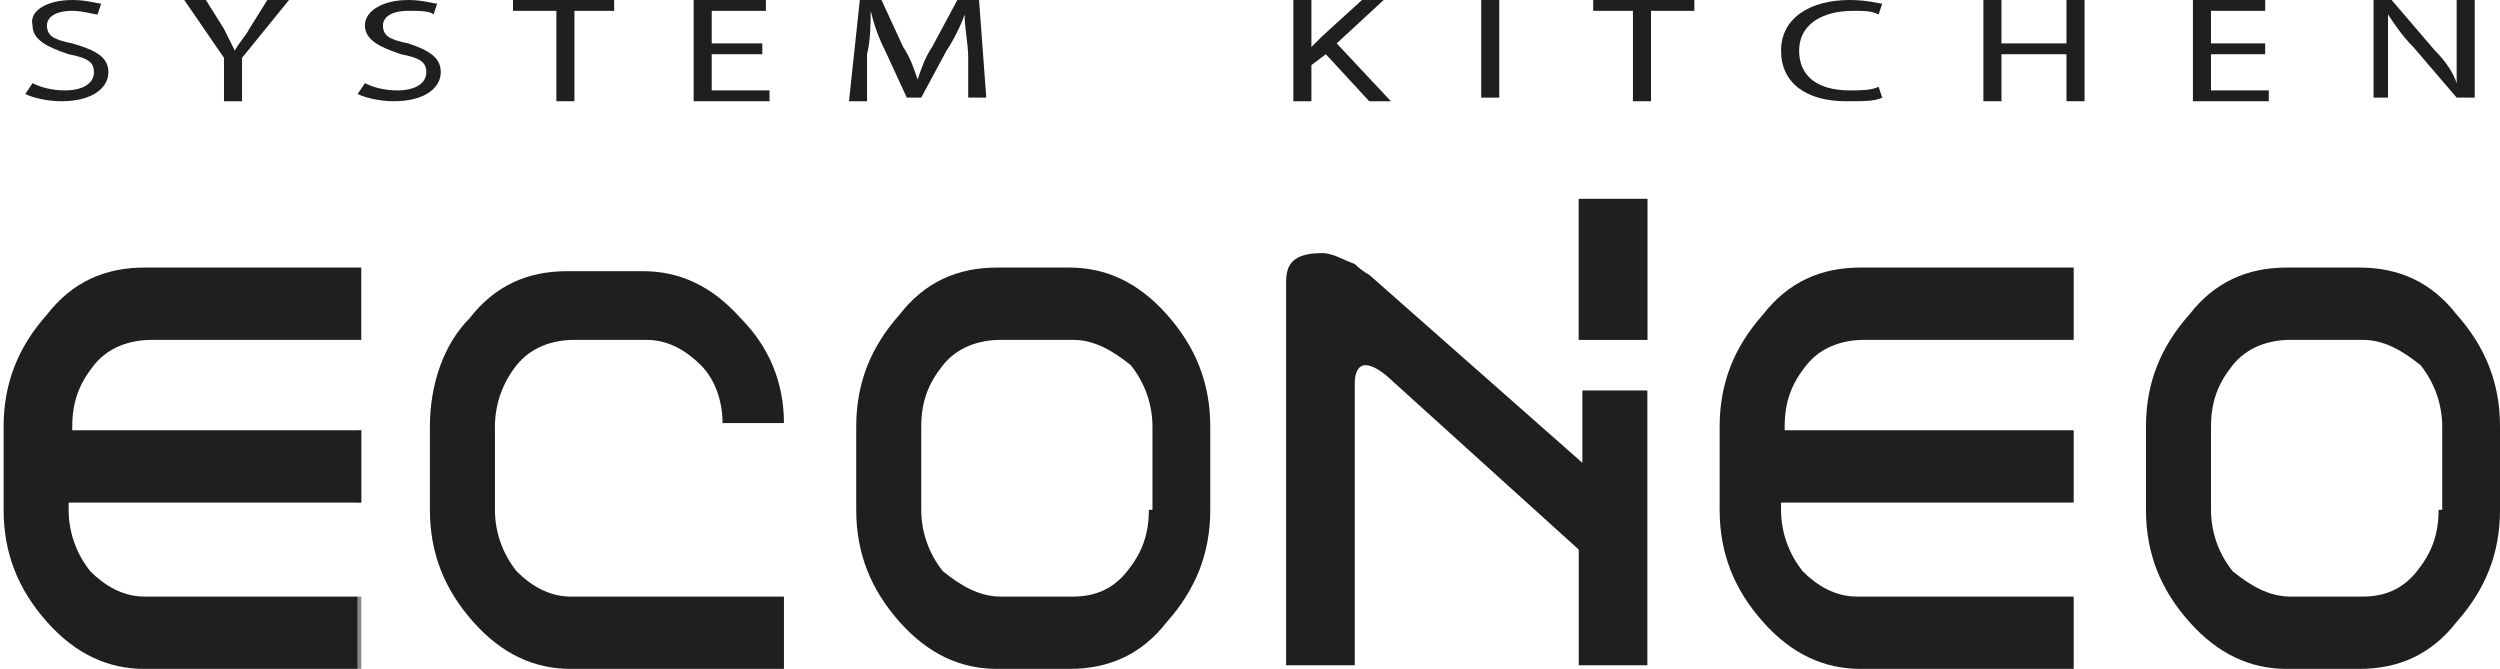 <svg width="299" height="80" viewBox="0 0 299 80" fill="none" xmlns="http://www.w3.org/2000/svg">
<path d="M3.89 9.946C4.754 10.378 6.05 10.811 7.778 10.811C9.939 10.811 11.235 9.946 11.235 8.649C11.235 7.351 10.371 6.919 8.21 6.486C5.618 5.622 3.89 4.757 3.89 3.027C3.457 1.297 5.618 0 8.642 0C10.371 0 11.667 0.432 12.099 0.432L11.667 1.73C11.235 1.73 9.939 1.297 8.642 1.297C6.482 1.297 5.618 2.162 5.618 3.027C5.618 4.324 6.482 4.757 8.642 5.189C11.667 6.054 12.963 6.919 12.963 8.649C12.963 10.378 11.235 12.108 7.346 12.108C5.618 12.108 3.89 11.676 3.025 11.243L3.89 9.946Z" fill="#1F1F1F"/>
<path d="M26.788 12.108V6.919L22.035 0H24.627L26.788 3.459C27.22 4.324 27.652 5.189 28.084 6.054C28.516 5.189 29.38 4.324 29.812 3.459L31.973 0H34.565L28.948 6.919V12.108H26.788Z" fill="#1F1F1F"/>
<path d="M43.642 9.946C44.506 10.378 45.802 10.811 47.531 10.811C49.691 10.811 50.987 9.946 50.987 8.649C50.987 7.351 50.123 6.919 47.963 6.486C45.37 5.622 43.642 4.757 43.642 3.027C43.642 1.297 45.802 0 48.827 0C50.555 0 51.852 0.432 52.284 0.432L51.852 1.73C51.419 1.297 50.123 1.297 48.827 1.297C46.667 1.297 45.802 2.162 45.802 3.027C45.802 4.324 46.667 4.757 48.827 5.189C51.419 6.054 52.716 6.919 52.716 8.649C52.716 10.378 50.987 12.108 47.099 12.108C45.37 12.108 43.642 11.676 42.778 11.243L43.642 9.946Z" fill="#1F1F1F"/>
<path d="M66.541 1.297H61.356V0H73.455V1.297H68.702V12.108H66.541V1.297Z" fill="#1F1F1F"/>
<path d="M91.17 6.486H85.121V10.811H92.034V12.108H82.96V0H91.602V1.297H85.121V5.189H91.17V6.486Z" fill="#1F1F1F"/>
<path d="M115.798 6.919C115.798 5.189 115.366 3.459 115.366 1.73C114.934 3.027 114.069 4.757 113.205 6.054L110.181 11.676H108.452L105.86 6.054C104.996 4.324 104.564 3.027 104.132 1.297C104.132 2.595 104.132 4.757 103.699 6.486V12.108H101.539L102.835 0H105.428L108.02 5.622C108.884 6.919 109.317 8.216 109.749 9.514C110.181 8.216 110.613 6.919 111.477 5.622L114.501 0H117.094L117.958 11.676H115.798V6.919Z" fill="#1F1F1F"/>
<path d="M154.684 0H156.844V5.622C157.277 5.189 157.709 4.757 158.141 4.324L162.894 0H165.486L159.869 5.189L166.35 12.108H163.758L158.573 6.486L156.844 7.784V12.108H154.684V0Z" fill="#1F1F1F"/>
<path d="M179.314 0H177.153V11.676H179.314V0Z" fill="#1F1F1F"/>
<path d="M195.299 1.297H190.546V0H202.644V1.297H197.459V12.108H195.299V1.297Z" fill="#1F1F1F"/>
<path d="M225.113 11.676C224.249 12.108 222.953 12.108 220.793 12.108C216.04 12.108 213.015 9.946 213.015 6.054C213.015 2.162 216.472 0 221.225 0C223.385 0 224.681 0.432 225.113 0.432L224.681 1.73C223.817 1.297 222.953 1.297 221.657 1.297C217.768 1.297 215.176 3.027 215.176 6.054C215.176 9.081 217.336 10.811 221.225 10.811C222.521 10.811 223.817 10.811 224.681 10.378L225.113 11.676Z" fill="#1F1F1F"/>
<path d="M239.375 0V5.189H247.152V0H249.313V12.108H247.152V6.486H239.375V12.108H237.214V0H239.375Z" fill="#1F1F1F"/>
<path d="M270.916 6.486H264.434V10.811H271.348V12.108H262.274V0H270.916V1.297H264.434V5.189H270.916V6.486Z" fill="#1F1F1F"/>
<path d="M283.878 12.108V0H286.038L291.223 6.054C292.52 7.351 293.384 8.649 293.816 9.946C293.816 8.216 293.816 6.919 293.816 5.189V0H295.976V11.676H293.816L288.631 5.622C287.335 4.324 286.47 3.027 285.606 1.73C285.606 3.027 285.606 4.757 285.606 6.486V11.676H283.878V12.108Z" fill="#1F1F1F"/>
<path d="M197.03 23.784H188.82V40.649H197.03V23.784Z" fill="#6FBA2C"/>
<path d="M42.778 60.108H43.21V51.459H42.778V60.108Z" fill="#898989"/>
<path d="M43.21 71.352H42.778V80H43.21V71.352Z" fill="#898989"/>
<path d="M51.416 51.027V60.973C51.416 66.162 53.145 70.487 56.601 74.379C60.058 78.27 63.947 80 68.268 80H93.76V71.352H68.268C65.675 71.352 63.515 70.054 61.786 68.325C60.058 66.162 59.194 63.568 59.194 60.973V51.027C59.194 48.433 60.058 45.838 61.786 43.676C63.515 41.514 66.107 40.649 68.7 40.649H77.341C79.934 40.649 82.094 41.946 83.823 43.676C85.551 45.406 86.415 48 86.415 50.595H93.76C93.76 45.838 92.032 41.514 88.575 38.054C85.119 34.162 81.23 32.433 76.909 32.433H67.835C63.083 32.433 59.194 34.162 56.169 38.054C53.145 41.081 51.416 45.838 51.416 51.027Z" fill="#1F1F1F"/>
<path d="M127.897 32H119.255C114.503 32 110.614 33.73 107.589 37.622C104.133 41.514 102.404 45.838 102.404 51.027V60.973C102.404 66.162 104.133 70.487 107.589 74.378C111.046 78.27 114.935 80 119.255 80H127.897C132.65 80 136.539 78.27 139.563 74.378C143.02 70.487 144.748 66.162 144.748 60.973V51.027C144.748 45.838 143.02 41.514 139.563 37.622C136.107 33.73 132.218 32 127.897 32ZM137.403 60.973C137.403 64 136.539 66.162 134.81 68.324C133.082 70.487 130.922 71.351 128.329 71.351H119.688C117.095 71.351 114.935 70.054 112.774 68.324C111.046 66.162 110.182 63.568 110.182 60.973V51.027C110.182 48 111.046 45.838 112.774 43.676C114.503 41.514 117.095 40.649 119.688 40.649H128.329C130.922 40.649 133.082 41.946 135.242 43.676C136.971 45.838 137.835 48.432 137.835 51.027V60.973H137.403Z" fill="#1F1F1F"/>
<path d="M282.15 32H273.509C268.756 32 264.867 33.73 261.843 37.622C258.386 41.514 256.658 45.838 256.658 51.027V60.973C256.658 66.162 258.386 70.487 261.843 74.378C265.299 78.27 269.188 80 273.509 80H282.15C286.903 80 290.792 78.27 293.817 74.378C297.273 70.487 299.002 66.162 299.002 60.973V51.027C299.002 45.838 297.273 41.514 293.817 37.622C290.792 33.73 286.903 32 282.15 32ZM291.656 60.973C291.656 64 290.792 66.162 289.064 68.324C287.335 70.487 285.175 71.351 282.583 71.351H273.941C271.348 71.351 269.188 70.054 267.028 68.324C265.299 66.162 264.435 63.568 264.435 60.973V51.027C264.435 48 265.299 45.838 267.028 43.676C268.756 41.514 271.348 40.649 273.941 40.649H282.583C285.175 40.649 287.335 41.946 289.496 43.676C291.224 45.838 292.088 48.432 292.088 51.027V60.973H291.656Z" fill="#1F1F1F"/>
<path d="M188.818 46.703H197.027V79.568H188.818V65.73L166.35 45.406C166.35 45.406 164.621 43.676 163.325 43.676C162.461 43.676 162.029 44.541 162.029 45.838V79.568H153.819V58.811V33.73C153.819 31.568 154.683 30.27 158.14 30.27C159.436 30.27 160.733 31.135 162.029 31.568C162.893 32.433 163.757 32.865 163.757 32.865L189.25 55.352V46.703H188.818Z" fill="#1F1F1F"/>
<path d="M197.03 23.784H188.82V40.649H197.03V23.784Z" fill="#1F1F1F"/>
<path d="M17.283 71.351C14.691 71.351 12.53 70.054 10.802 68.324C9.074 66.162 8.21 63.568 8.21 60.973V60.108H43.208V51.459H8.642V51.027C8.642 48 9.506 45.838 11.234 43.676C12.962 41.514 15.555 40.649 18.147 40.649H42.776H43.208V32H42.776H17.283C12.53 32 8.642 33.73 5.617 37.622C2.16 41.514 0.432 45.838 0.432 51.027V60.973C0.432 66.162 2.16 70.487 5.617 74.378C9.074 78.27 12.962 80 17.283 80H42.776V71.351H17.283Z" fill="#1F1F1F"/>
<path d="M222.088 71.351C219.496 71.351 217.335 70.054 215.607 68.324C213.878 66.162 213.014 63.568 213.014 60.973V60.108H248.013V51.459H213.446V51.027C213.446 48 214.311 45.838 216.039 43.676C217.767 41.514 220.36 40.649 222.952 40.649H247.581H248.013V32H247.581H222.52C217.767 32 213.878 33.73 210.854 37.622C207.397 41.514 205.669 45.838 205.669 51.027V60.973C205.669 66.162 207.397 70.487 210.854 74.378C214.311 78.27 218.199 80 222.52 80H248.013V71.351H222.088Z" fill="#1F1F1F"/>
</svg>
